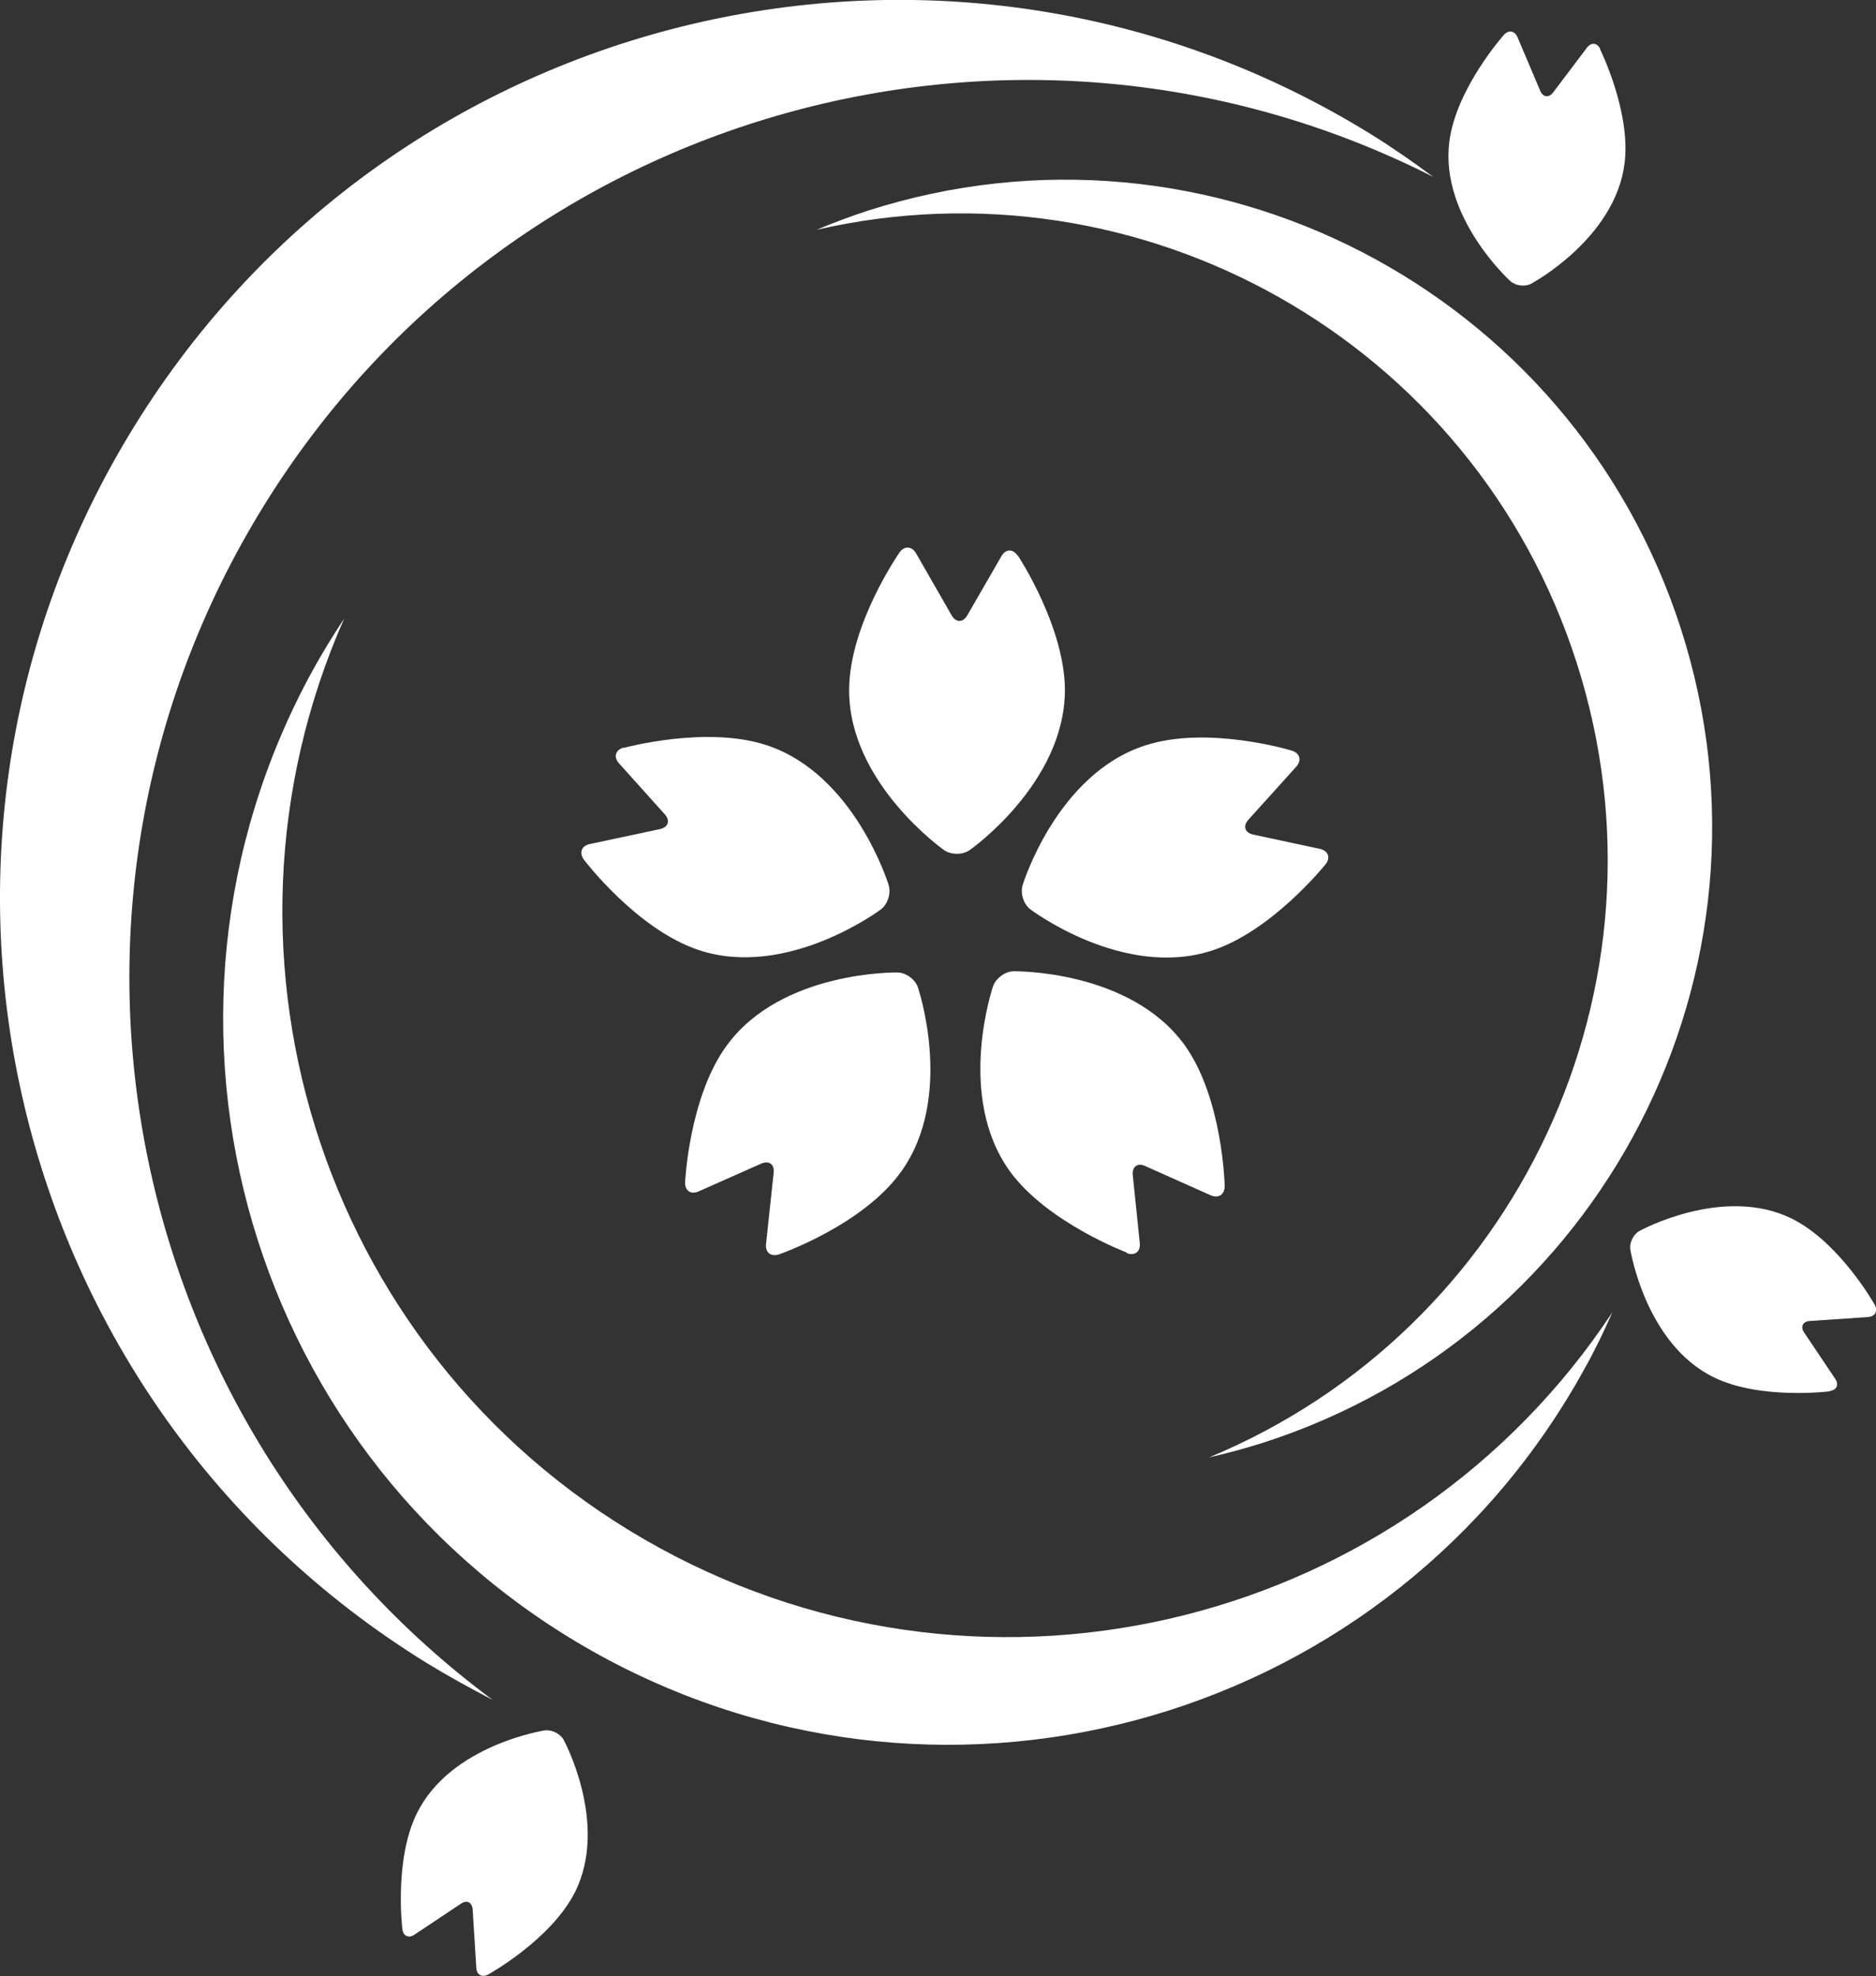 <?xml version="1.0" encoding="UTF-8"?>
<svg id="_レイヤー_2" data-name="レイヤー 2" xmlns="http://www.w3.org/2000/svg" viewBox="0 0 61.64 64.92">
  <rect x="0" y="0" width="61.64" height="64.92" fill="#333333" stroke="none"/>
  <defs>
    <style>
      .cls-1 {
        fill: #fff;
      }
    </style>
  </defs>
  <g id="_デザイン" data-name="デザイン">
    <g>
      <path class="cls-1" d="M33.44,18.26c-.16-.24-.4-.23-.54.02l-1.12,1.94c-.14.24-.37.24-.51,0l-1.17-2.04c-.14-.24-.39-.26-.55-.02,0,0-1.65,2.36-1.65,4.52,0,3.06,3.12,5.25,3.12,5.25.23.16.61.16.84,0,0,0,3.12-2.18,3.13-5.25,0-2.09-1.54-4.42-1.54-4.42Z"/>
      <path class="cls-1" d="M20.49,24.56c-.27.08-.34.31-.15.52l1.5,1.67c.19.21.12.43-.16.49l-2.3.49c-.28.06-.36.29-.19.52,0,0,1.74,2.3,3.79,2.97,2.91.95,5.96-1.34,5.96-1.34.23-.17.34-.53.26-.8,0,0-1.11-3.65-4.02-4.6-1.98-.65-4.68.09-4.68.09Z"/>
      <path class="cls-1" d="M22.51,38.84c-.01.28.19.42.45.3l2.05-.91c.26-.11.44.02.41.3l-.25,2.34c-.03.28.16.43.43.34,0,0,2.72-.94,3.99-2.69,1.8-2.47.57-6.08.57-6.08-.09-.27-.4-.49-.68-.49,0,0-3.81-.07-5.61,2.41-1.23,1.69-1.36,4.48-1.36,4.48Z"/>
      <path class="cls-1" d="M37.02,41.17c.27.1.46-.05.43-.33l-.23-2.23c-.03-.28.16-.42.41-.3l2.15.96c.26.11.46-.02.46-.31,0,0-.06-2.88-1.32-4.63-1.8-2.48-5.61-2.42-5.61-2.42-.28,0-.59.23-.68.49,0,0-1.24,3.6.55,6.08,1.23,1.69,3.84,2.67,3.84,2.67Z"/>
      <path class="cls-1" d="M41.18,27.42c-.28-.06-.35-.28-.16-.49l1.57-1.74c.19-.21.12-.45-.15-.53,0,0-2.75-.84-4.81-.17-2.92.94-4.03,4.59-4.03,4.59-.08.27.03.63.26.8,0,0,3.04,2.3,5.96,1.35,1.98-.64,3.73-2.83,3.73-2.83.18-.22.09-.45-.18-.51l-2.19-.47Z"/>
      <path class="cls-1" d="M60.12,45.7c.23-.03.31-.21.18-.4l-1.02-1.52c-.13-.19-.05-.36.18-.38l1.92-.13c.23-.02.33-.19.22-.4,0,0-1.15-2.06-2.74-2.84-2.25-1.1-4.99.41-4.99.41-.2.11-.34.39-.3.62,0,0,.49,3.09,2.74,4.19,1.53.75,3.81.46,3.81.46Z"/>
      <path class="cls-1" d="M13.22,63.38c.03.23.21.31.4.18l1.53-1.02c.19-.13.36-.04.38.19l.12,1.92c.01.23.19.33.39.22,0,0,2.07-1.14,2.86-2.72,1.11-2.25-.38-4.99-.38-4.99-.11-.2-.39-.34-.62-.31,0,0-3.09.47-4.2,2.72-.76,1.53-.48,3.8-.48,3.8Z"/>
      <path class="cls-1" d="M52.58,1.61c-.1-.21-.3-.23-.44-.04l-1.11,1.47c-.14.18-.33.16-.42-.05l-.75-1.77c-.09-.21-.29-.25-.45-.07,0,0-1.57,1.76-1.79,3.51-.31,2.49,2.01,4.58,2.01,4.58.17.15.48.19.68.08,0,0,2.76-1.47,3.07-3.96.21-1.7-.81-3.75-.81-3.75Z"/>
      <path class="cls-1" d="M8.66,16.63C16.78,3.48,33.55-1.06,47.09,5.81c-.66-.49-1.35-.97-2.06-1.41C31.16-4.16,12.97.14,4.41,14.01-4.16,27.88.14,46.06,14.01,54.63c.72.44,1.45.84,2.18,1.22C3.99,46.81.53,29.79,8.66,16.63Z"/>
      <path class="cls-1" d="M21.68,50.86c10.95,5.99,24.54,2.48,31.3-7.75-.27.61-.56,1.22-.89,1.81-6.32,11.55-20.8,15.79-32.35,9.48-11.55-6.32-15.8-20.8-9.48-32.35.33-.6.68-1.17,1.05-1.73-4.96,11.21-.59,24.55,10.37,30.54Z"/>
      <path class="cls-1" d="M51.81,21.79c-3.39-10.6-14.33-16.69-24.98-14.24.55-.23,1.11-.44,1.69-.63,11.18-3.58,23.14,2.59,26.72,13.77,3.58,11.18-2.59,23.14-13.77,26.72-.58.18-1.16.34-1.74.47,10.1-4.19,15.47-15.49,12.08-26.09Z"/>
    </g>
  </g>
</svg>